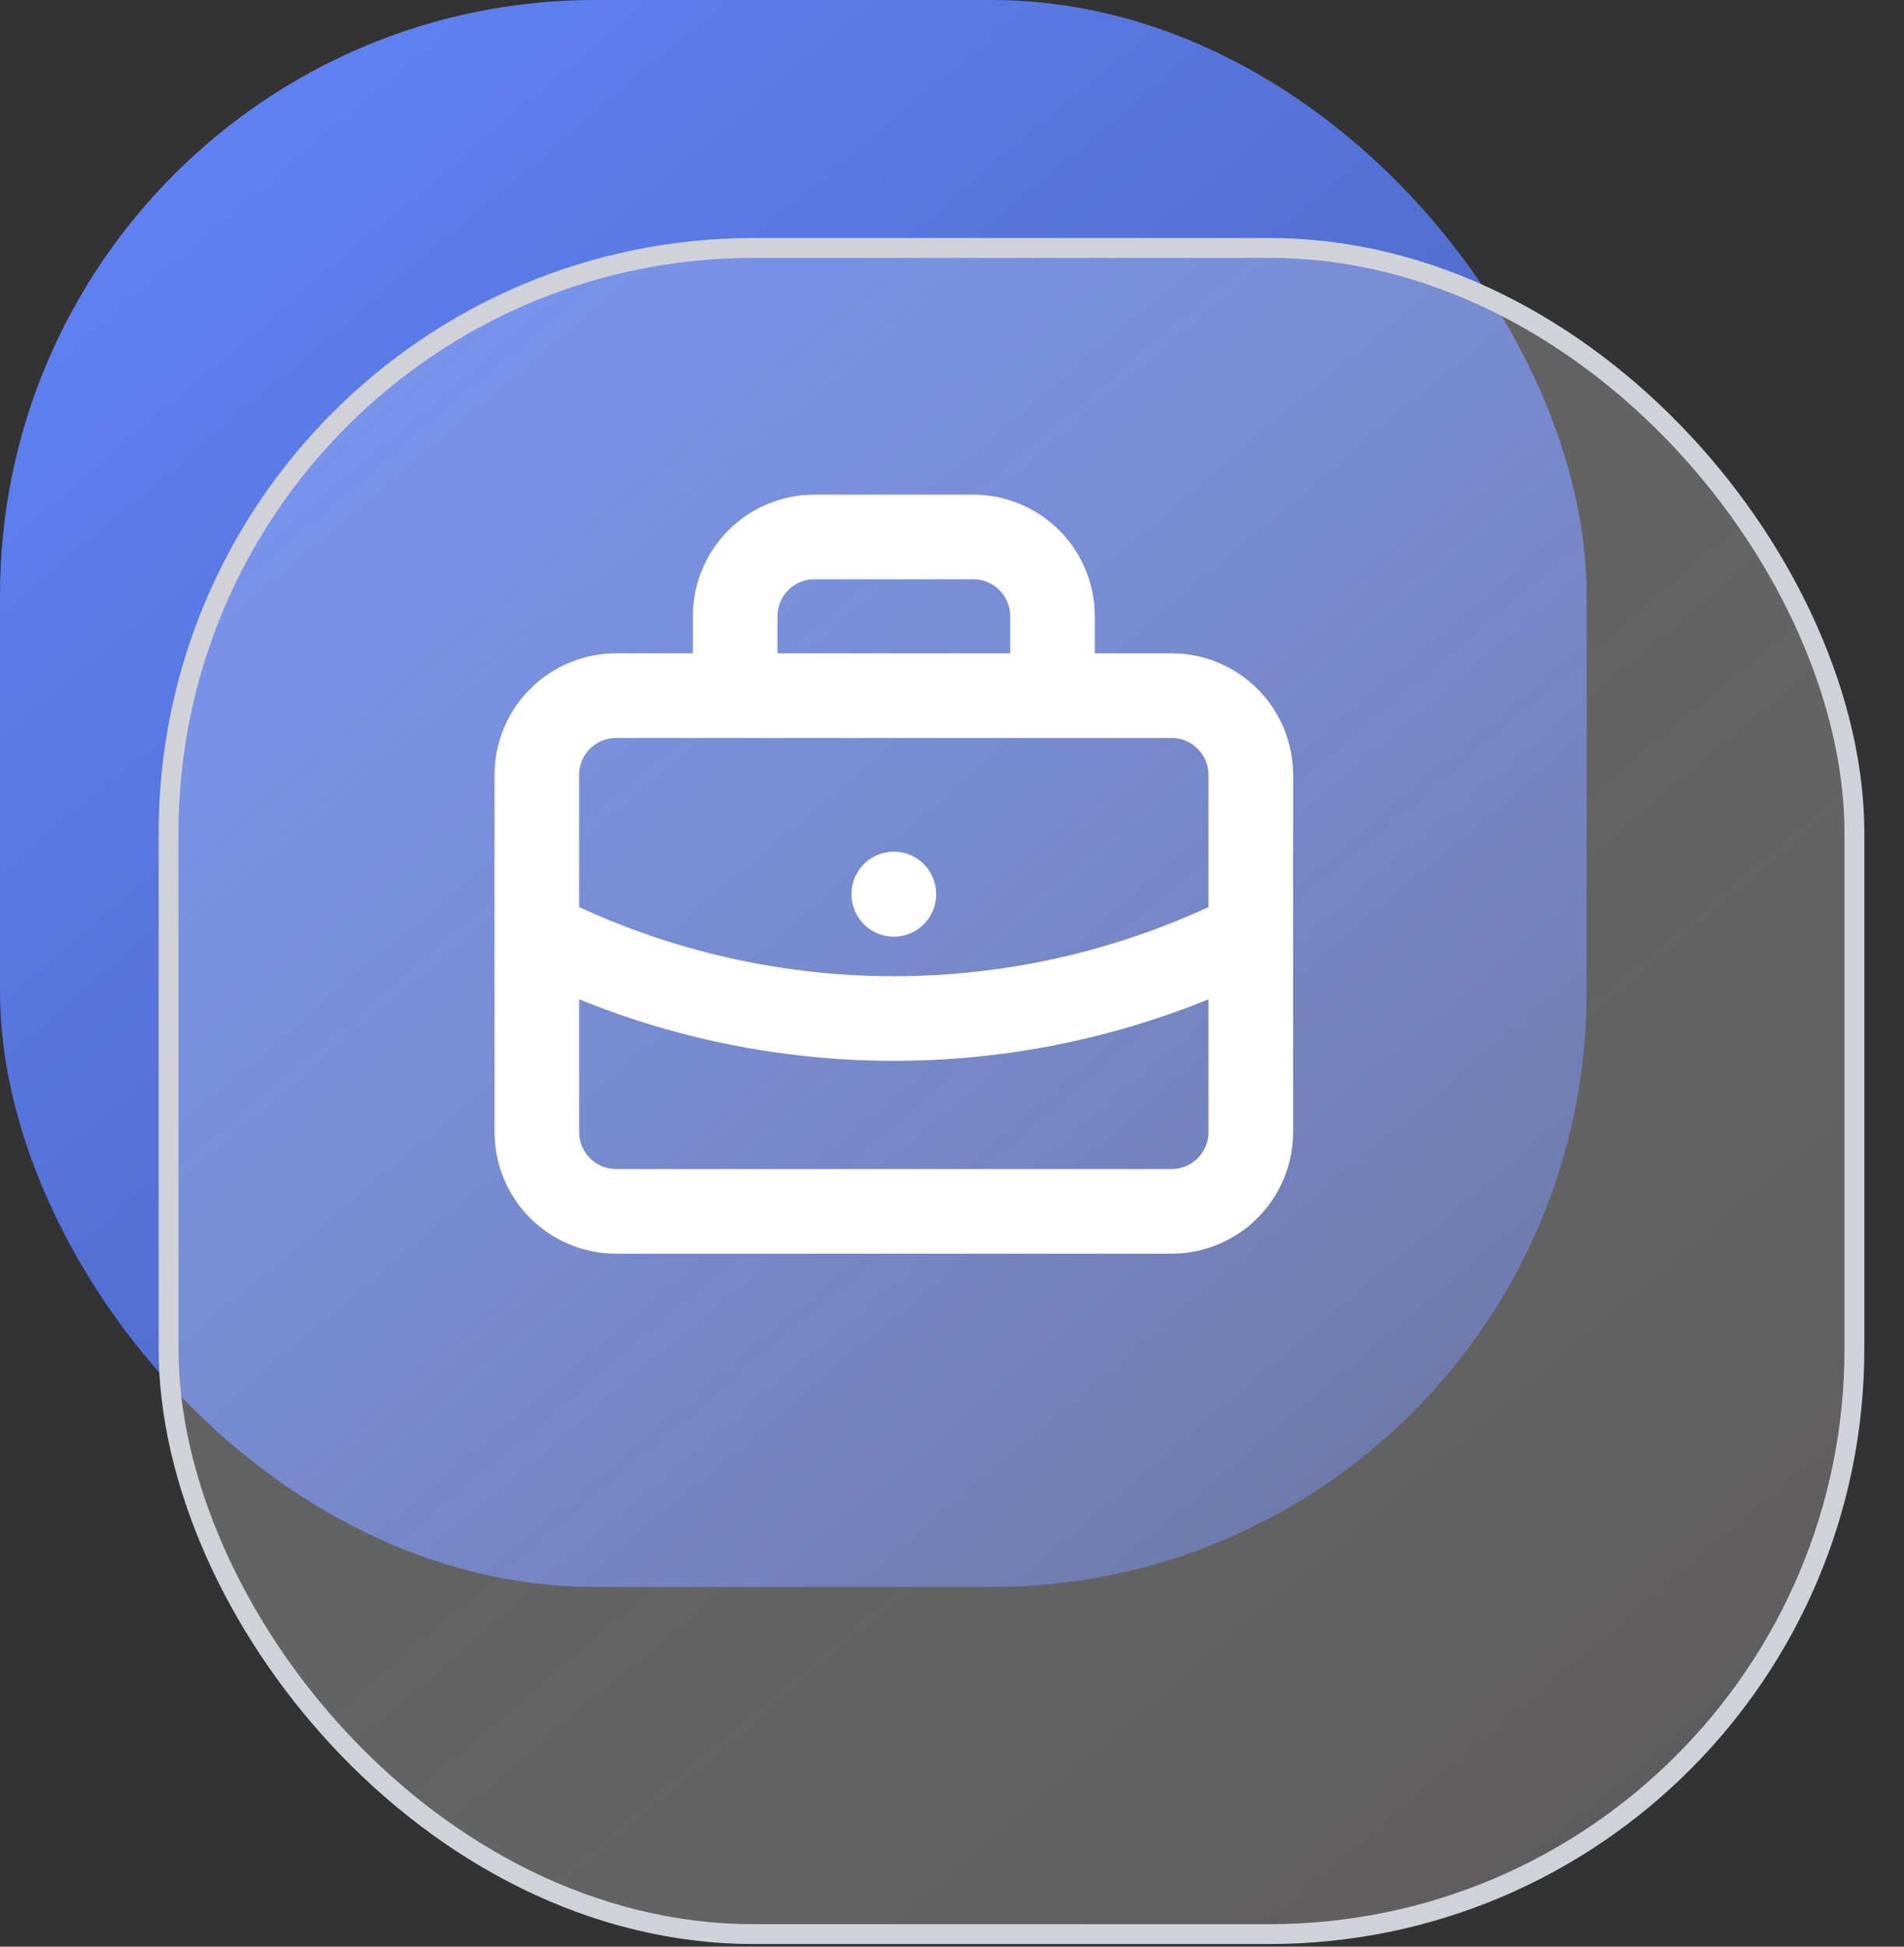 <?xml version="1.0" encoding="UTF-8"?> <svg xmlns="http://www.w3.org/2000/svg" width="45" height="46" viewBox="0 0 45 46" fill="none"><rect x="0" y="0" width="45" height="46" fill="#333333" stroke="none"/><rect width="37.5" height="37.5" rx="14.062" fill="url(#paint0_linear_425_10977)"></rect><rect data-figma-bg-blur-radius="0.65625" x="3.984" y="5.859" width="39.844" height="39.844" rx="13.828" fill="url(#paint1_linear_425_10977)" fill-opacity="0.5" stroke="#D0D2D8" stroke-width="0.469"></rect><path d="M17.375 16.438V14.562C17.375 14.065 17.573 13.588 17.924 13.237C18.276 12.885 18.753 12.688 19.25 12.688H23C23.497 12.688 23.974 12.885 24.326 13.237C24.677 13.588 24.875 14.065 24.875 14.562V16.438M21.125 21.125V21.134M12.688 22.062C15.305 23.381 18.194 24.068 21.125 24.068C24.056 24.068 26.945 23.381 29.562 22.062M12.688 18.312C12.688 17.815 12.885 17.338 13.237 16.987C13.588 16.635 14.065 16.438 14.562 16.438H27.688C28.185 16.438 28.662 16.635 29.013 16.987C29.365 17.338 29.562 17.815 29.562 18.312V26.75C29.562 27.247 29.365 27.724 29.013 28.076C28.662 28.427 28.185 28.625 27.688 28.625H14.562C14.065 28.625 13.588 28.427 13.237 28.076C12.885 27.724 12.688 27.247 12.688 26.75V18.312Z" stroke="white" stroke-width="2" stroke-linecap="round" stroke-linejoin="round"></path><defs><clipPath id="bgblur_0_425_10977_clip_path" transform="translate(-3.094 -4.969)"><rect x="3.984" y="5.859" width="39.844" height="39.844" rx="13.828"></rect></clipPath><linearGradient id="paint0_linear_425_10977" x1="5.625" y1="2.812" x2="33.75" y2="36.094" gradientUnits="userSpaceOnUse"><stop stop-color="#5F81F2"></stop><stop offset="1" stop-color="#455CAF"></stop></linearGradient><linearGradient id="paint1_linear_425_10977" x1="9.797" y1="8.648" x2="40.031" y2="44.426" gradientUnits="userSpaceOnUse"><stop stop-color="white" stop-opacity="0.36"></stop><stop offset="1" stop-color="#878383"></stop></linearGradient></defs></svg> 